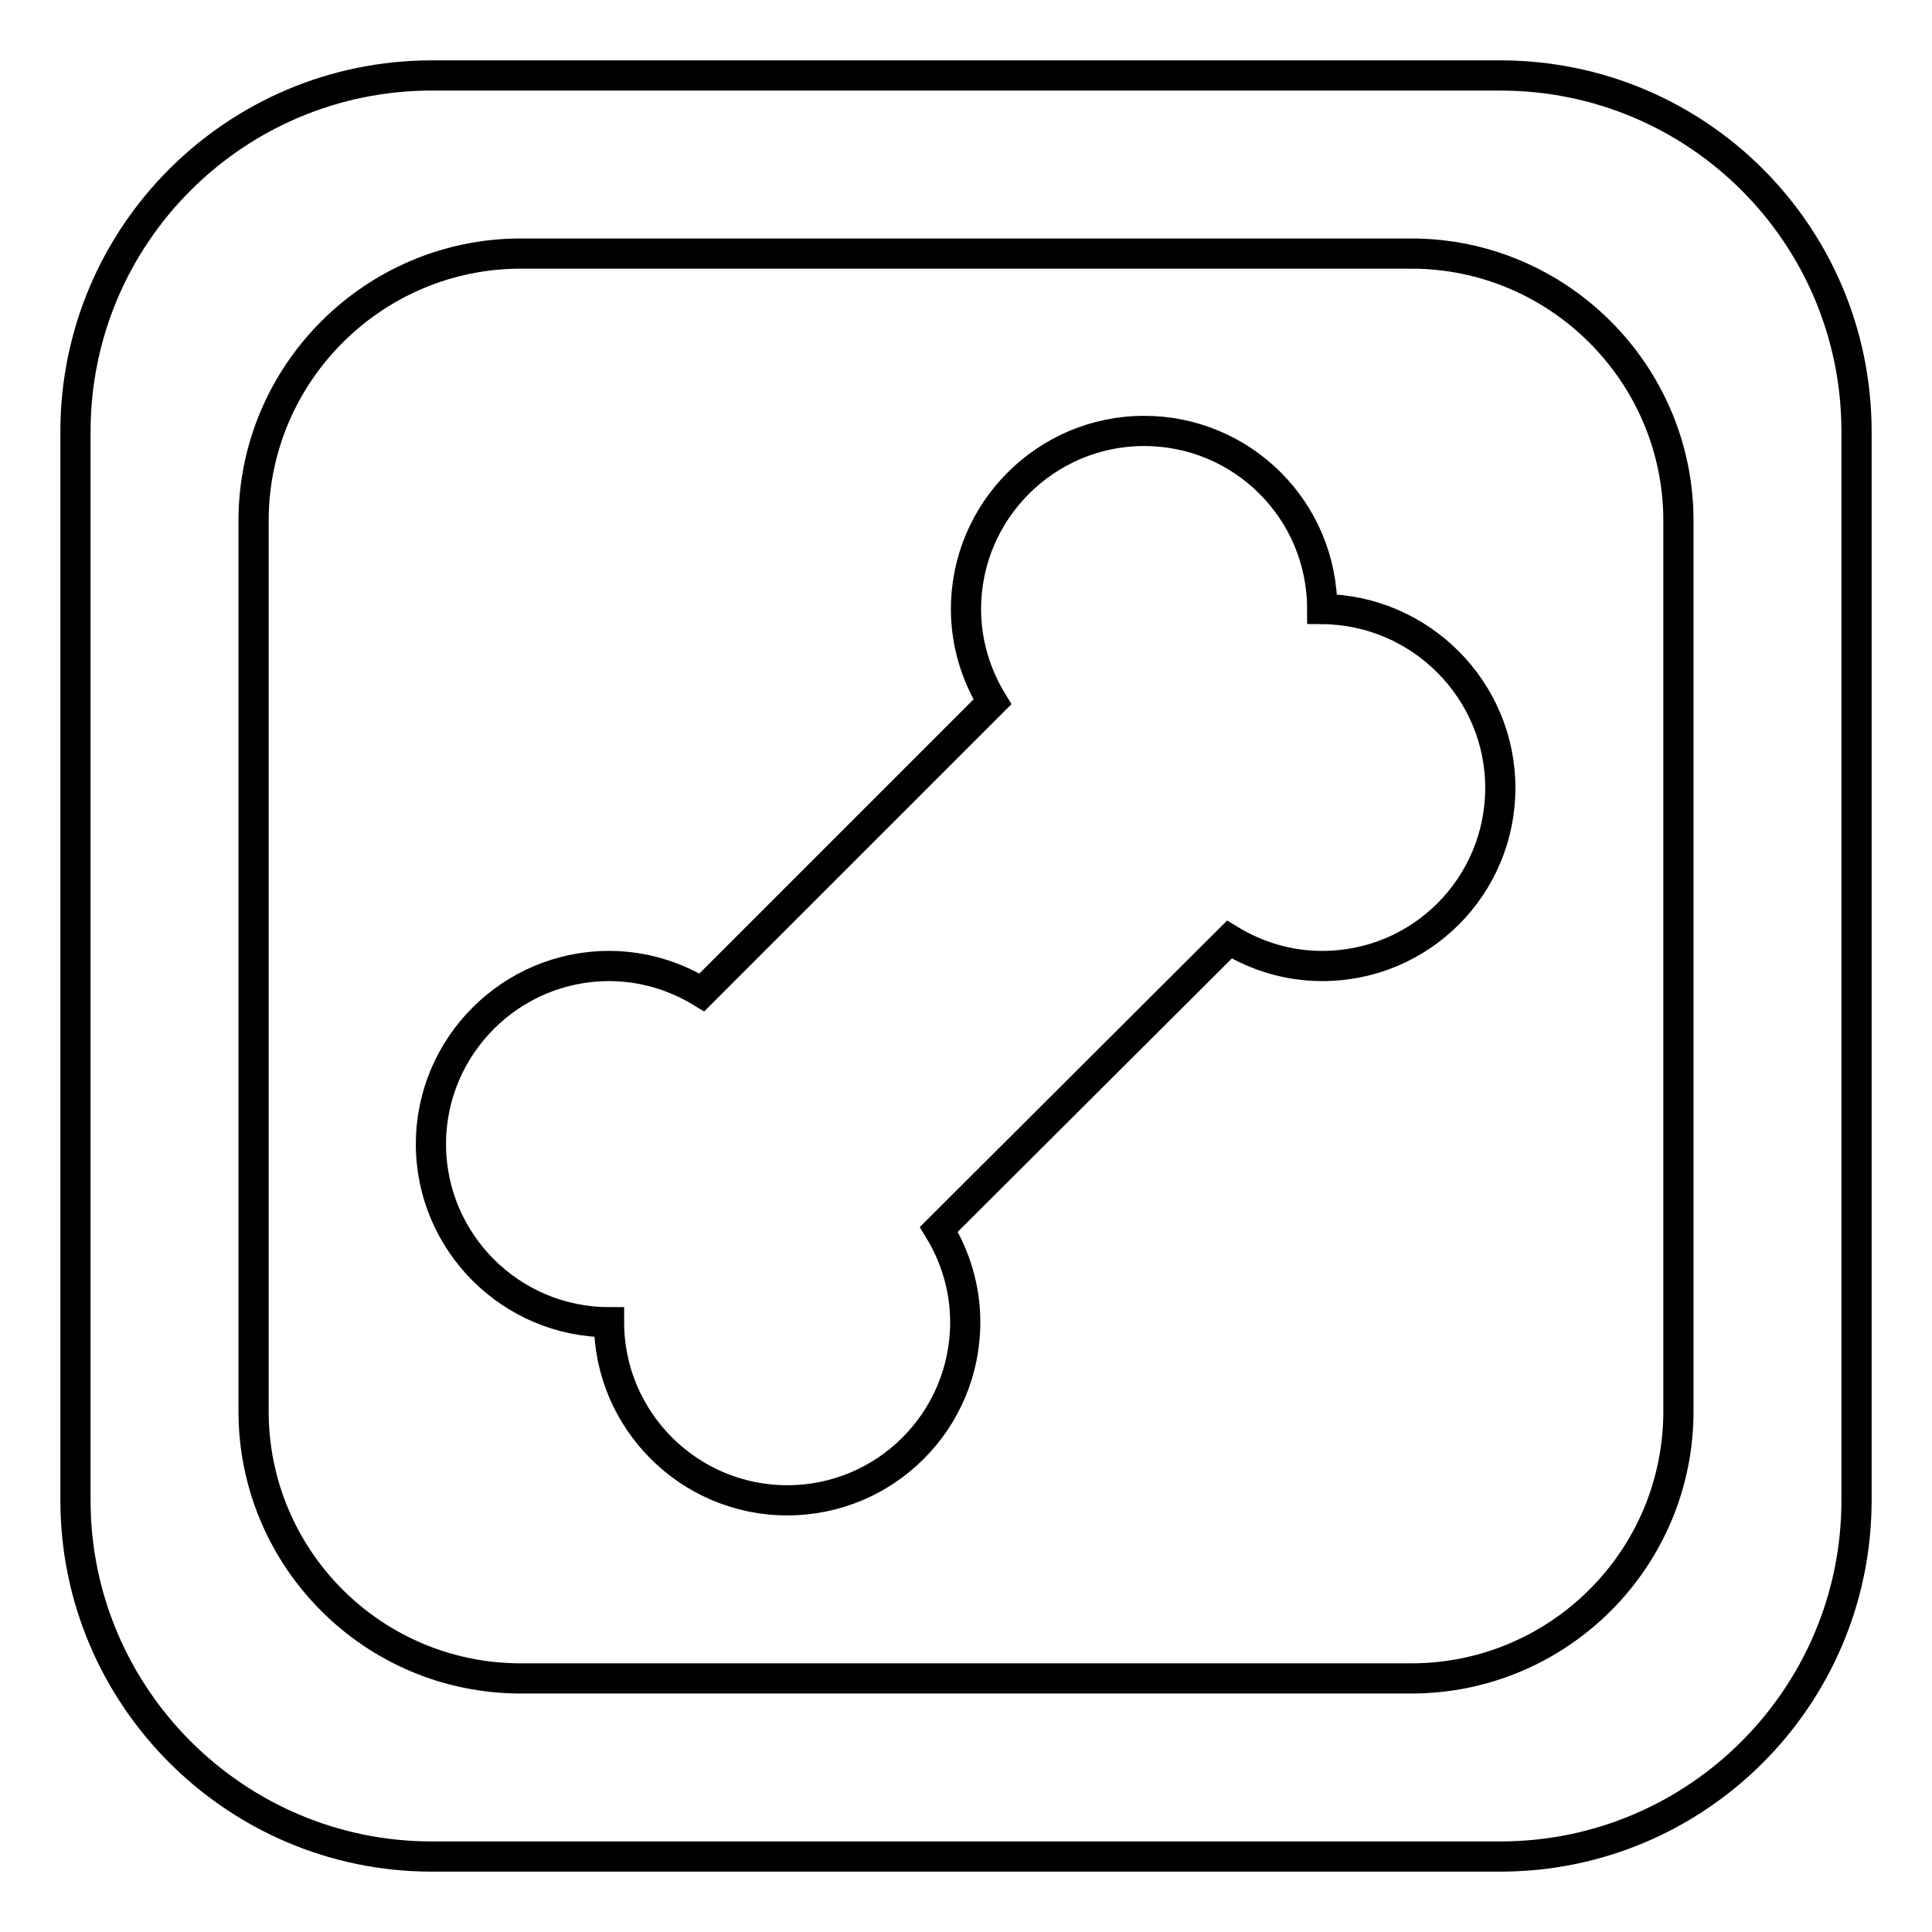 <?xml version="1.0" encoding="utf-8"?>
<!-- Svg Vector Icons : http://www.onlinewebfonts.com/icon -->
<!DOCTYPE svg PUBLIC "-//W3C//DTD SVG 1.1//EN" "http://www.w3.org/Graphics/SVG/1.1/DTD/svg11.dtd">
<svg version="1.1" xmlns="http://www.w3.org/2000/svg" xmlns:xlink="http://www.w3.org/1999/xlink" x="0px" y="0px" viewBox="0 0 256 256" enable-background="new 0 0 256 256" xml:space="preserve">
<g> <path stroke-width="4" fill-opacity="0" stroke="#000000"  d="M198.8,104.4c0,13-10.5,23.6-23.6,23.6c-4.5,0-8.7-1.3-12.3-3.5l-38.5,38.4c2.2,3.6,3.5,7.8,3.5,12.3 c0,13-10.5,23.6-23.6,23.6c-13,0-23.6-10.6-23.6-23.6c-13,0-23.6-10.6-23.6-23.6c0-13,10.6-23.6,23.6-23.6c4.5,0,8.7,1.3,12.3,3.5 l38.5-38.5c-2.2-3.6-3.5-7.8-3.5-12.3c0-13,10.6-23.6,23.6-23.6c13,0,23.6,10.5,23.6,23.6C188.2,80.8,198.8,91.4,198.8,104.4z  M246,57.2v141.6c0,26-21.1,47.2-47.2,47.2H57.2C31.2,246,10,224.8,10,198.8V57.2C10,31.1,31.2,10,57.2,10h141.6 C224.9,10,246,31.1,246,57.2z M222.4,69c0-19.5-15.9-35.4-35.4-35.4H69c-19.5,0-35.4,15.9-35.4,35.4v118 c0,19.5,15.8,35.4,35.4,35.4h118c19.5,0,35.4-15.8,35.4-35.4V69z"/></g>
</svg>